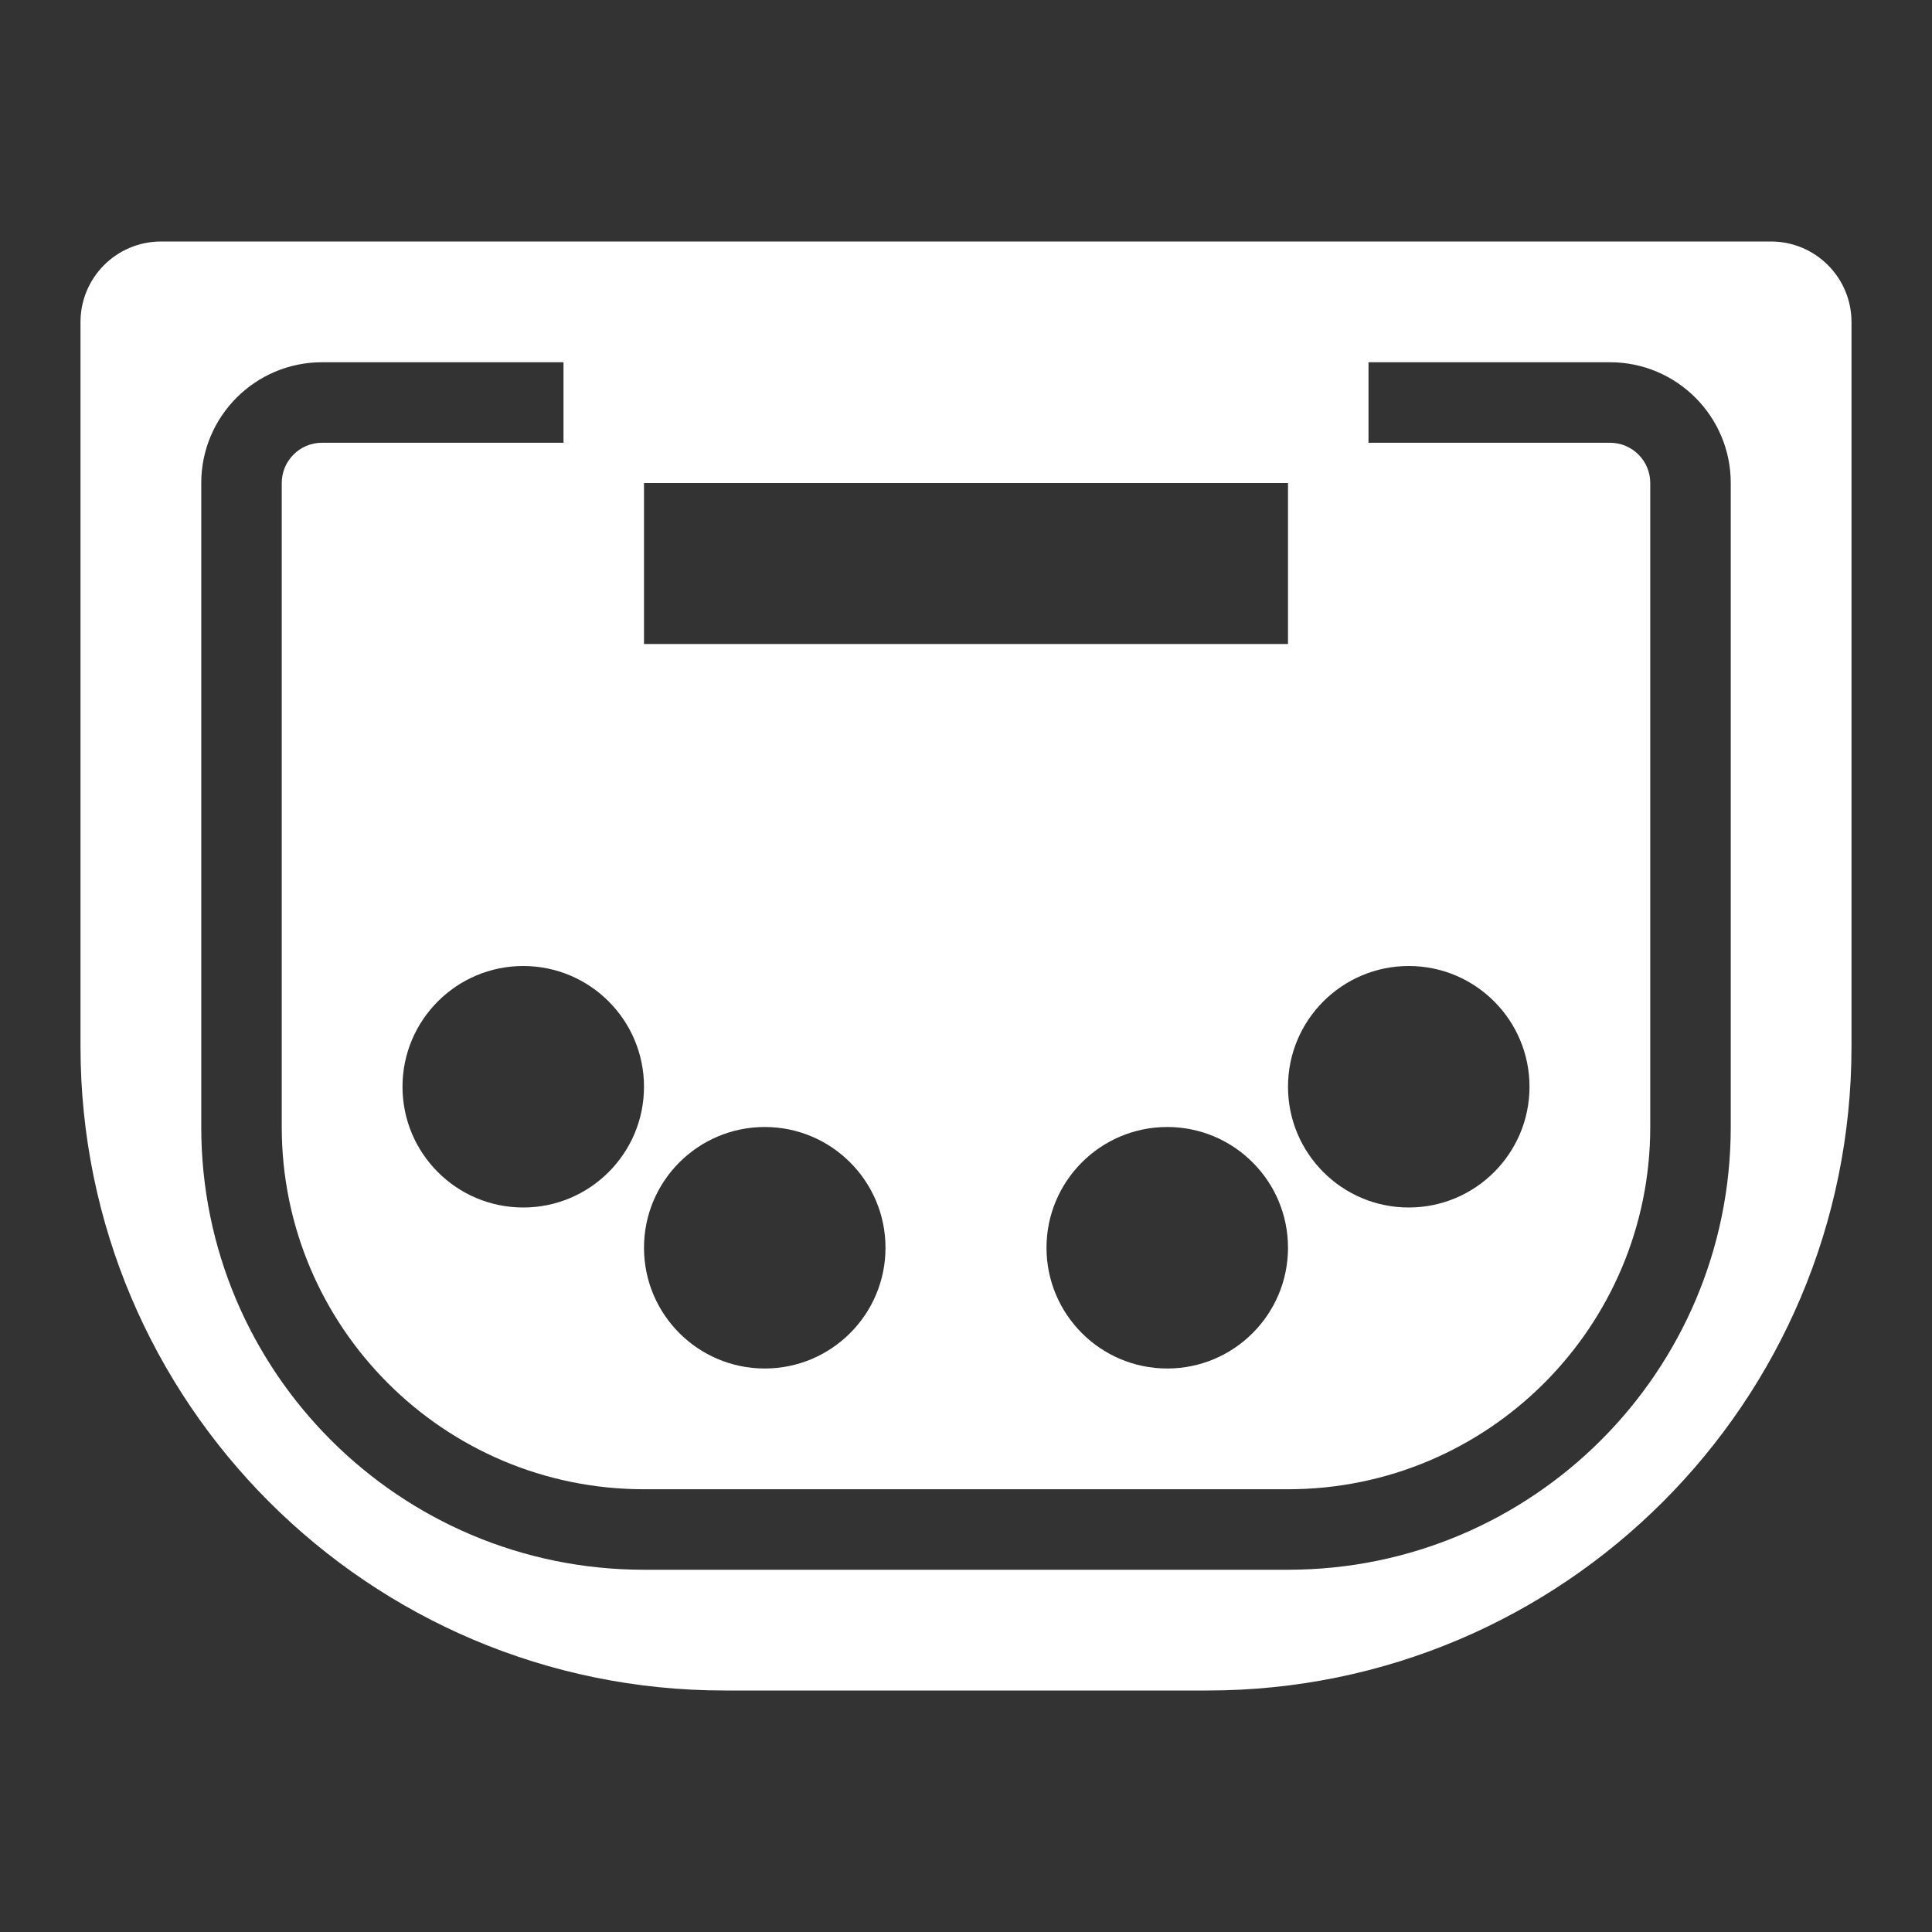 <svg width="24" height="24" viewBox="0 0 24 24" fill="none" xmlns="http://www.w3.org/2000/svg">
<rect x="0" y="0" width="24" height="24" fill="#333333" stroke="none"/>
<path fill-rule="evenodd" clip-rule="evenodd" d="M2 3C1.448 3 1 3.448 1 4V13C1 17.418 4.582 21 9 21H15C19.418 21 23 17.418 23 13V4C23 3.448 22.552 3 22 3H2ZM4 5.5C3.724 5.5 3.5 5.724 3.5 6V14C3.5 16.485 5.515 18.5 8 18.5H16C18.485 18.5 20.5 16.485 20.5 14V6C20.5 5.724 20.276 5.5 20 5.5H17V4.5H20C20.828 4.5 21.5 5.172 21.5 6V14C21.5 17.038 19.038 19.5 16 19.5H8C4.962 19.5 2.5 17.038 2.5 14V6C2.5 5.172 3.172 4.5 4 4.5H7V5.5H4ZM16 6H8V8H16V6ZM8 13.5C8 14.328 7.328 15 6.5 15C5.672 15 5 14.328 5 13.5C5 12.672 5.672 12 6.5 12C7.328 12 8 12.672 8 13.5ZM9.5 17C10.328 17 11 16.328 11 15.5C11 14.672 10.328 14 9.5 14C8.672 14 8 14.672 8 15.5C8 16.328 8.672 17 9.5 17ZM16 15.5C16 16.328 15.328 17 14.5 17C13.672 17 13 16.328 13 15.5C13 14.672 13.672 14 14.5 14C15.328 14 16 14.672 16 15.5ZM17.5 15C18.328 15 19 14.328 19 13.5C19 12.672 18.328 12 17.5 12C16.672 12 16 12.672 16 13.5C16 14.328 16.672 15 17.5 15Z" fill="white"/>
</svg>
